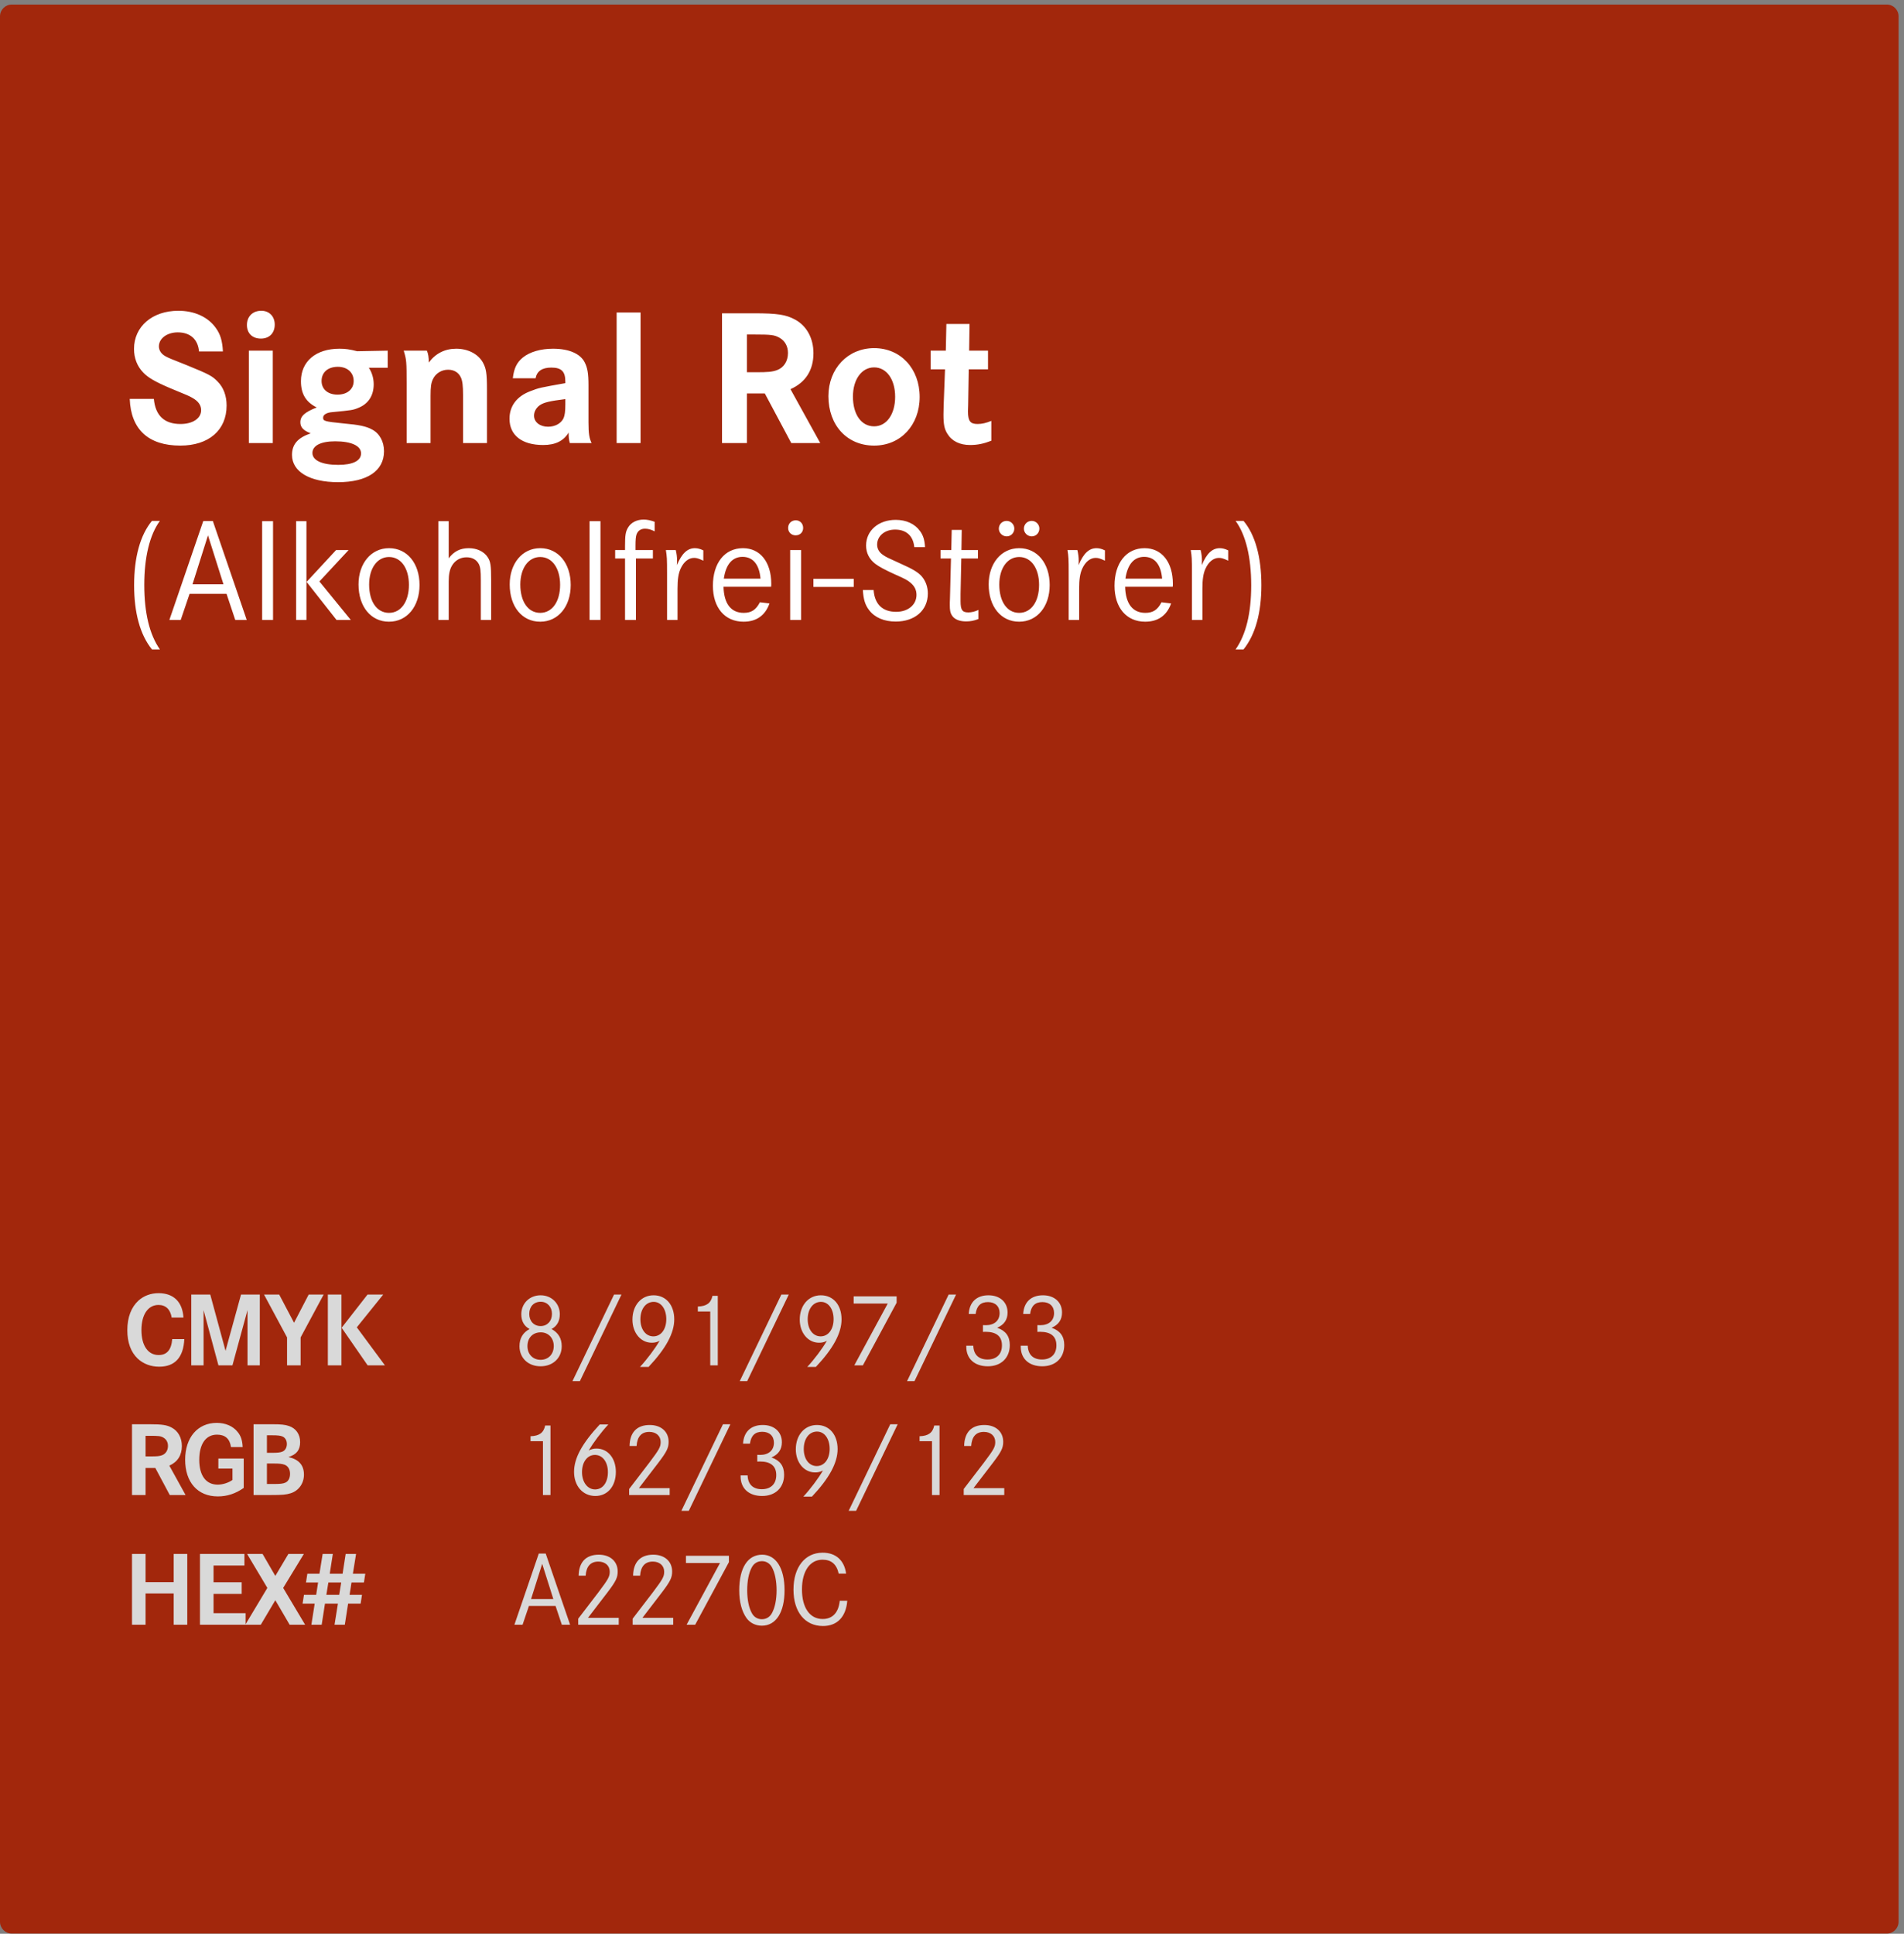 <?xml version="1.0" encoding="UTF-8"?>
<svg xmlns="http://www.w3.org/2000/svg" width="323" height="328" viewBox="0 0 323 328" fill="none">
  <rect x="0" y="0" width="323" height="328" fill="#808080" stroke="none"/>
  <path d="M0 2.771C0 1.667 0.895 0.771 2 0.771H320.08C321.185 0.771 322.08 1.667 322.08 2.771V325.964C322.08 327.068 321.185 327.964 320.08 327.964H2C0.895 327.964 0 327.068 0 325.964V2.771Z" fill="#A2270C"></path>
  <path d="M37.815 59.609H33.756C33.591 57.563 32.271 56.375 30.159 56.375C28.344 56.375 26.958 57.398 26.958 58.751C26.958 59.444 27.354 60.038 28.08 60.434C28.707 60.764 28.707 60.764 31.71 61.952C35.505 63.503 36 63.767 36.924 64.724C37.914 65.714 38.442 67.133 38.442 68.783C38.442 72.974 35.406 75.581 30.588 75.581C25.176 75.581 22.206 72.842 22.008 67.661H26.1C26.364 70.499 27.882 71.918 30.621 71.918C32.7 71.918 34.119 70.961 34.119 69.575C34.119 68.717 33.624 68.024 32.601 67.463C32.007 67.133 32.007 67.133 28.806 65.813C26.331 64.757 25.077 64.031 24.285 63.173C23.262 62.117 22.734 60.731 22.734 59.18C22.734 55.385 25.836 52.712 30.258 52.712C32.997 52.712 35.307 53.768 36.627 55.649C37.386 56.705 37.716 57.794 37.815 59.609ZM42.218 59.477H46.277V75.152H42.218V59.477ZM44.33 52.712C45.683 52.712 46.607 53.669 46.607 55.055C46.607 56.507 45.683 57.431 44.264 57.431C42.812 57.431 41.888 56.54 41.888 55.121C41.888 53.669 42.878 52.712 44.33 52.712ZM65.772 59.477V62.381H62.571C63.099 63.173 63.396 64.163 63.396 65.186C63.396 67.034 62.538 68.42 60.954 69.113C59.865 69.575 59.766 69.575 56.367 69.905C55.443 69.971 54.816 70.334 54.816 70.829C54.816 71.423 55.014 71.489 58.248 71.819C60.921 72.05 62.142 72.314 63.099 72.842C64.386 73.502 65.145 74.888 65.145 76.538C65.145 79.871 62.274 81.785 57.357 81.785C52.539 81.785 49.536 80.003 49.536 77.165C49.536 75.383 50.493 74.261 52.704 73.502C51.45 73.007 50.955 72.479 50.955 71.621C50.955 70.565 51.714 69.905 53.727 69.113C51.879 68.189 51.054 66.803 51.054 64.658C51.054 61.292 53.595 59.147 57.588 59.147C58.578 59.147 59.304 59.246 60.591 59.576L65.772 59.477ZM57.324 62.216C55.641 62.216 54.552 63.14 54.552 64.625C54.552 66.011 55.608 66.935 57.258 66.935C58.908 66.935 59.997 66.011 59.997 64.625C59.997 63.173 58.908 62.216 57.324 62.216ZM56.862 74.855C54.42 74.855 53.001 75.581 53.001 76.835C53.001 78.089 54.618 78.848 57.39 78.848C59.865 78.848 61.251 78.155 61.251 76.901C61.251 75.614 59.601 74.855 56.862 74.855ZM68.487 59.477H72.414C72.645 59.972 72.744 60.632 72.744 61.49C73.899 59.939 75.483 59.147 77.397 59.147C79.344 59.147 81.06 60.005 81.885 61.424C82.479 62.48 82.611 63.272 82.611 66.11V75.152H78.552V67.001C78.552 65.417 78.453 64.625 78.189 64.031C77.793 63.173 77.034 62.711 76.011 62.711C74.889 62.711 73.899 63.338 73.437 64.328C73.14 64.955 73.041 65.582 73.041 67.133V75.152H68.982V65.087C68.982 61.292 68.949 60.995 68.487 59.477ZM90.856 64.163H86.995C87.193 62.447 87.688 61.457 88.711 60.632C89.899 59.675 91.747 59.147 93.826 59.147C96.532 59.147 98.479 60.005 99.205 61.49C99.667 62.414 99.832 63.371 99.832 65.351V71.654C99.832 73.535 99.964 74.327 100.36 75.152H96.664C96.499 74.525 96.466 74.162 96.466 73.37C95.608 74.789 94.222 75.482 92.143 75.482C88.546 75.482 86.434 73.832 86.434 71.027C86.434 68.849 87.688 67.199 89.998 66.341C91.417 65.78 91.648 65.747 95.905 64.988V64.724C95.905 63.008 95.245 62.348 93.529 62.348C91.978 62.348 91.087 62.942 90.856 64.163ZM95.905 68.585V67.694C93.265 68.024 92.242 68.255 91.549 68.75C90.955 69.179 90.592 69.839 90.592 70.499C90.592 71.588 91.582 72.38 92.968 72.38C94.189 72.38 95.179 71.819 95.608 70.928C95.806 70.433 95.905 69.806 95.905 68.585ZM104.608 53.009H108.667V75.152H104.608V53.009ZM122.485 53.141H127.963C131.857 53.141 133.342 53.372 134.86 54.197C136.84 55.253 137.995 57.365 137.995 59.906C137.995 62.777 136.675 64.856 134.101 66.011L139.15 75.152H134.233L129.745 66.737H126.709V75.152H122.485V53.141ZM126.709 63.14H128.227C130.306 63.14 130.999 63.074 131.824 62.777C132.979 62.348 133.672 61.259 133.672 59.873C133.672 58.751 133.177 57.827 132.253 57.299C131.395 56.804 130.801 56.738 127.93 56.738H126.709V63.14ZM148.291 59.048C152.779 59.048 156.013 62.513 156.013 67.331C156.013 72.116 152.779 75.581 148.291 75.581C143.704 75.581 140.536 72.149 140.536 67.199C140.536 62.513 143.836 59.048 148.291 59.048ZM148.291 62.315C146.179 62.315 144.694 64.361 144.694 67.265C144.694 70.301 146.113 72.314 148.291 72.314C150.403 72.314 151.855 70.268 151.855 67.298C151.855 64.361 150.403 62.315 148.291 62.315ZM164.408 59.477H167.609V62.645H164.342L164.243 68.684C164.21 69.476 164.21 69.476 164.21 69.773C164.21 71.423 164.606 71.918 165.827 71.918C166.586 71.918 167.279 71.753 168.17 71.39V74.756C166.916 75.251 165.827 75.482 164.573 75.482C162.824 75.482 161.471 74.822 160.712 73.568C160.217 72.776 160.052 72.017 160.052 70.301L160.085 68.75L160.316 62.645H157.874V59.477H160.448L160.547 54.956H164.474L164.408 59.477ZM25.777 88.352H27.127C25.402 90.702 24.477 94.502 24.477 99.202C24.477 104.002 25.377 107.652 27.127 110.152H25.777C23.777 107.677 22.752 103.977 22.752 99.252C22.752 94.502 23.802 90.727 25.777 88.352ZM34.483 88.377H36.108L41.858 105.152H39.908L38.433 100.727H32.158L30.658 105.152H28.733L34.483 88.377ZM37.908 99.102L35.283 90.802L32.658 99.102H37.908ZM44.469 88.402H46.319V105.152H44.469V88.402ZM57.011 93.302H59.136L54.186 98.627L59.511 105.152H57.086L52.011 98.702L57.011 93.302ZM50.236 88.402H51.986V105.152H50.236V88.402ZM65.996 92.977C69.046 92.977 71.171 95.527 71.171 99.227C71.171 102.877 69.046 105.452 65.996 105.452C62.921 105.452 60.821 102.902 60.821 99.127C60.821 95.552 62.971 92.977 65.996 92.977ZM65.996 94.477C63.996 94.477 62.621 96.377 62.621 99.152C62.621 102.052 63.946 103.952 65.996 103.952C68.021 103.952 69.371 102.052 69.371 99.202C69.371 96.377 68.021 94.477 65.996 94.477ZM74.369 88.402H76.119V94.702C76.994 93.527 78.069 92.977 79.519 92.977C80.919 92.977 82.119 93.552 82.744 94.527C83.219 95.252 83.319 95.952 83.319 98.352V105.152H81.569V98.452C81.569 96.777 81.494 96.252 81.244 95.702C80.844 94.927 80.119 94.527 79.144 94.527C78.094 94.527 77.194 95.052 76.669 95.952C76.294 96.577 76.119 97.427 76.119 98.627V105.152H74.369V88.402ZM91.643 92.977C94.693 92.977 96.818 95.527 96.818 99.227C96.818 102.877 94.693 105.452 91.643 105.452C88.568 105.452 86.468 102.902 86.468 99.127C86.468 95.552 88.618 92.977 91.643 92.977ZM91.643 94.477C89.643 94.477 88.268 96.377 88.268 99.152C88.268 102.052 89.593 103.952 91.643 103.952C93.668 103.952 95.018 102.052 95.018 99.202C95.018 96.377 93.668 94.477 91.643 94.477ZM100.015 88.402H101.865V105.152H100.015V88.402ZM107.808 93.302H110.758V94.727H107.883V105.152H106.033V94.727H104.358V93.302H106.033V92.552C106.033 90.777 106.133 90.177 106.533 89.502C107.033 88.627 108.033 88.127 109.183 88.127C109.783 88.127 110.358 88.252 111.058 88.502V90.127C110.433 89.802 109.933 89.677 109.408 89.677C108.708 89.677 108.208 90.027 107.983 90.652C107.858 91.002 107.808 91.577 107.808 92.502V93.302ZM112.962 93.302H114.638C114.788 93.902 114.863 94.527 114.863 95.127L114.838 95.852C115.663 93.877 116.613 92.977 117.888 92.977C118.338 92.977 118.813 93.102 119.313 93.352V95.102C118.513 94.727 118.188 94.627 117.737 94.627C116.813 94.627 115.988 95.302 115.463 96.452C115.088 97.277 114.938 98.277 114.938 99.852V105.152H113.163V97.377C113.163 94.652 113.138 94.452 112.962 93.302ZM130.814 99.527H122.739C122.814 102.402 124.014 103.952 126.164 103.952C127.464 103.952 128.239 103.452 128.914 102.152L130.539 102.352C129.814 104.402 128.314 105.452 126.139 105.452C122.964 105.452 120.939 103.077 120.939 99.352C120.939 95.502 122.939 92.977 126.039 92.977C128.964 92.977 130.839 95.352 130.839 99.027C130.839 99.102 130.839 99.302 130.814 99.527ZM122.789 98.152H129.014C128.814 95.752 127.739 94.452 125.964 94.452C124.239 94.452 123.139 95.727 122.789 98.152ZM134.048 93.302H135.898V105.152H134.048V93.302ZM134.998 88.252C135.723 88.252 136.248 88.802 136.248 89.552C136.248 90.277 135.723 90.802 134.973 90.802C134.248 90.802 133.698 90.277 133.698 89.552C133.698 88.802 134.248 88.252 134.998 88.252ZM137.99 98.177H144.84V99.552H137.99V98.177ZM156.926 92.802H155.101C154.926 90.902 153.751 89.827 151.851 89.827C150.101 89.827 148.801 90.902 148.801 92.377C148.801 93.077 149.151 93.702 149.801 94.127C150.351 94.502 150.351 94.502 152.776 95.602C154.926 96.552 155.801 97.102 156.401 97.802C157.051 98.577 157.401 99.577 157.401 100.677C157.401 103.527 155.201 105.427 151.951 105.427C150.001 105.427 148.401 104.752 147.451 103.502C146.751 102.602 146.476 101.652 146.376 100.077H148.201C148.376 102.477 149.701 103.777 152.026 103.777C154.051 103.777 155.476 102.577 155.476 100.902C155.476 100.077 155.151 99.427 154.476 98.852C153.951 98.402 153.526 98.177 151.876 97.452C150.151 96.677 149.051 96.077 148.476 95.627C147.451 94.827 146.926 93.777 146.926 92.527C146.926 90.002 149.026 88.177 151.951 88.177C153.726 88.177 155.201 88.852 156.076 90.077C156.626 90.827 156.851 91.577 156.926 92.802ZM163.102 93.302H165.902V94.727H163.077L162.952 100.727V101.952C162.952 103.452 163.227 103.877 164.277 103.877C164.802 103.877 165.452 103.727 165.977 103.452V105.002C165.177 105.302 164.602 105.402 163.877 105.402C162.727 105.402 161.852 105.027 161.452 104.327C161.202 103.927 161.127 103.477 161.127 102.602C161.127 102.377 161.127 101.977 161.152 101.602C161.177 101.102 161.177 100.777 161.177 100.677L161.327 94.727H159.552V93.302H161.377L161.452 89.877H163.152L163.102 93.302ZM172.897 92.977C175.947 92.977 178.072 95.527 178.072 99.227C178.072 102.877 175.947 105.452 172.897 105.452C169.822 105.452 167.722 102.902 167.722 99.127C167.722 95.552 169.872 92.977 172.897 92.977ZM172.897 94.477C170.897 94.477 169.522 96.377 169.522 99.152C169.522 102.052 170.847 103.952 172.897 103.952C174.922 103.952 176.272 102.052 176.272 99.202C176.272 96.377 174.922 94.477 172.897 94.477ZM170.772 88.352C171.497 88.352 172.072 88.952 172.072 89.652C172.072 90.402 171.497 90.977 170.772 90.977C170.047 90.977 169.447 90.377 169.447 89.677C169.447 88.927 170.022 88.352 170.772 88.352ZM175.022 88.352C175.747 88.352 176.322 88.952 176.322 89.652C176.322 90.402 175.747 90.977 175.022 90.977C174.297 90.977 173.697 90.377 173.697 89.677C173.697 88.927 174.272 88.352 175.022 88.352ZM181.094 93.302H182.769C182.919 93.902 182.994 94.527 182.994 95.127L182.969 95.852C183.794 93.877 184.744 92.977 186.019 92.977C186.469 92.977 186.944 93.102 187.444 93.352V95.102C186.644 94.727 186.319 94.627 185.869 94.627C184.944 94.627 184.119 95.302 183.594 96.452C183.219 97.277 183.069 98.277 183.069 99.852V105.152H181.294V97.377C181.294 94.652 181.269 94.452 181.094 93.302ZM198.946 99.527H190.871C190.946 102.402 192.146 103.952 194.296 103.952C195.596 103.952 196.371 103.452 197.046 102.152L198.671 102.352C197.946 104.402 196.446 105.452 194.271 105.452C191.096 105.452 189.071 103.077 189.071 99.352C189.071 95.502 191.071 92.977 194.171 92.977C197.096 92.977 198.971 95.352 198.971 99.027C198.971 99.102 198.971 99.302 198.946 99.527ZM190.921 98.152H197.146C196.946 95.752 195.871 94.452 194.096 94.452C192.371 94.452 191.271 95.727 190.921 98.152ZM202.004 93.302H203.679C203.829 93.902 203.904 94.527 203.904 95.127L203.879 95.852C204.704 93.877 205.654 92.977 206.929 92.977C207.379 92.977 207.854 93.102 208.354 93.352V95.102C207.554 94.727 207.229 94.627 206.779 94.627C205.854 94.627 205.029 95.302 204.504 96.452C204.129 97.277 203.979 98.277 203.979 99.852V105.152H202.204V97.377C202.204 94.652 202.179 94.452 202.004 93.302ZM210.958 110.152H209.608C211.383 107.627 212.258 104.002 212.258 99.277C212.258 94.502 211.333 90.702 209.608 88.352H210.958C212.933 90.702 213.983 94.502 213.983 99.252C213.983 103.977 212.958 107.652 210.958 110.152Z" fill="white"></path>
  <path d="M31.122 223.483H29.124C28.908 222.097 28.116 221.341 26.892 221.341C25.11 221.341 23.994 222.979 23.994 225.607C23.994 228.235 25.11 229.837 26.91 229.837C28.314 229.837 29.07 228.955 29.214 227.137H31.266C31.122 230.233 29.682 231.817 27 231.817C25.578 231.817 24.318 231.331 23.364 230.449C22.194 229.333 21.6 227.713 21.6 225.625C21.6 223.429 22.266 221.719 23.508 220.585C24.426 219.775 25.596 219.343 26.892 219.343C29.448 219.343 30.96 220.819 31.122 223.483ZM32.447 219.577H35.669L38.261 229.117L40.889 219.577H44.075V231.583H41.987V222.223L39.431 231.583H37.056L34.535 222.223V231.583H32.447V219.577ZM44.789 219.577H47.364L49.883 224.365L52.367 219.577H54.906L50.999 226.849V231.583H48.696V226.849L44.789 219.577ZM62.349 219.577H65.013L60.531 225.139L65.301 231.583H62.367L57.957 225.211L62.349 219.577ZM55.617 219.577H57.921V231.583H55.617V219.577ZM22.392 241.577H25.38C27.504 241.577 28.314 241.703 29.142 242.153C30.222 242.729 30.852 243.881 30.852 245.267C30.852 246.833 30.132 247.967 28.728 248.597L31.482 253.583H28.8L26.352 248.993H24.696V253.583H22.392V241.577ZM24.696 247.031H25.524C26.658 247.031 27.036 246.995 27.486 246.833C28.116 246.599 28.494 246.005 28.494 245.249C28.494 244.637 28.224 244.133 27.72 243.845C27.252 243.575 26.928 243.539 25.362 243.539H24.696V247.031ZM37.043 247.391H41.345V252.377C39.959 253.349 38.537 253.817 36.953 253.817C33.533 253.817 31.409 251.423 31.409 247.589C31.409 243.827 33.533 241.343 36.773 241.343C38.249 241.343 39.545 241.901 40.319 242.891C40.877 243.575 41.111 244.295 41.165 245.447H39.185C38.987 244.043 38.195 243.341 36.809 243.341C34.919 243.341 33.803 244.925 33.803 247.607C33.803 250.289 34.937 251.819 36.935 251.819C37.763 251.819 38.753 251.513 39.437 251.027V249.101H37.043V247.391ZM43.013 241.577H46.235C47.675 241.577 48.395 241.649 49.043 241.883C50.213 242.279 50.915 243.287 50.915 244.601C50.915 245.933 50.321 246.707 48.935 247.139C50.699 247.535 51.563 248.525 51.563 250.127C51.563 251.603 50.681 252.845 49.331 253.277C48.521 253.529 47.945 253.583 45.857 253.583H43.013V241.577ZM45.281 246.419H46.271C47.117 246.419 47.549 246.365 47.909 246.221C48.377 246.023 48.665 245.537 48.665 244.925C48.665 244.349 48.395 243.863 47.945 243.665C47.585 243.503 47.117 243.449 46.145 243.449H45.281V246.419ZM45.281 251.711H46.325C47.585 251.711 48.017 251.657 48.413 251.477C48.917 251.261 49.205 250.703 49.205 249.983C49.205 249.245 48.881 248.687 48.305 248.453C47.873 248.291 47.459 248.237 46.379 248.237H45.281V251.711ZM24.696 268.365H29.466V263.577H31.77V275.583H29.466V270.273H24.696V275.583H22.392V263.577H24.696V268.365ZM36.228 268.383H40.998V270.345H36.228V273.621H41.664V275.583H33.924V263.577H41.466V265.539H36.228V268.383ZM41.918 263.577H44.546L46.706 267.303L48.92 263.577H51.548L48.038 269.337L51.764 275.583H49.136L46.706 271.425L44.24 275.583H41.612L45.356 269.337L41.918 263.577ZM61.412 270.507L61.178 272.001H59.054L58.496 275.583H56.75L57.326 272.001H55.13L54.572 275.583H52.826L53.384 272.001H51.332L51.566 270.507H53.636L53.96 268.419H51.908L52.142 266.925H54.194L54.734 263.577H56.462L55.94 266.925H58.118L58.64 263.577H60.404L59.864 266.925H61.97L61.736 268.419H59.63L59.306 270.507H61.412ZM57.884 268.419H55.706L55.364 270.507H57.542L57.884 268.419Z" fill="#D9D9D9"></path>
  <path d="M89.838 225.427C88.902 224.923 88.434 224.077 88.434 222.925C88.434 221.089 89.838 219.703 91.71 219.703C93.564 219.703 94.968 221.089 94.968 222.907C94.968 224.077 94.5 224.923 93.564 225.427C94.716 226.057 95.292 227.011 95.292 228.343C95.292 230.341 93.798 231.745 91.71 231.745C89.604 231.745 88.128 230.341 88.128 228.343C88.128 227.011 88.686 226.039 89.838 225.427ZM91.728 220.801C90.558 220.801 89.784 221.629 89.784 222.871C89.784 224.077 90.576 224.923 91.71 224.923C92.844 224.923 93.636 224.077 93.636 222.853C93.636 221.665 92.844 220.801 91.728 220.801ZM91.746 225.985C90.378 225.985 89.478 226.921 89.478 228.325C89.478 229.693 90.396 230.647 91.71 230.647C93.024 230.647 93.942 229.693 93.942 228.307C93.942 226.957 93.024 225.985 91.746 225.985ZM97.114 234.265L104.17 219.577H105.43L98.374 234.265H97.114ZM110.026 231.853H108.568C109.756 230.575 111.106 228.775 111.898 227.425C111.448 227.659 111.07 227.749 110.566 227.749C108.694 227.749 107.29 226.075 107.29 223.825C107.29 221.413 108.784 219.703 110.872 219.703C112.978 219.703 114.382 221.341 114.382 223.789C114.382 226.111 112.978 228.721 110.026 231.853ZM110.89 220.819C109.558 220.819 108.64 222.025 108.64 223.771C108.64 225.481 109.54 226.669 110.836 226.669C112.132 226.669 113.032 225.481 113.032 223.753C113.032 222.025 112.15 220.819 110.89 220.819ZM118.381 222.457V221.611C119.875 221.557 120.595 221.035 120.865 219.793H121.765V231.583H120.487V222.457H118.381ZM125.495 234.265L132.551 219.577H133.811L126.755 234.265H125.495ZM138.407 231.853H136.949C138.137 230.575 139.487 228.775 140.279 227.425C139.829 227.659 139.451 227.749 138.947 227.749C137.075 227.749 135.671 226.075 135.671 223.825C135.671 221.413 137.165 219.703 139.253 219.703C141.359 219.703 142.763 221.341 142.763 223.789C142.763 226.111 141.359 228.721 138.407 231.853ZM139.271 220.819C137.939 220.819 137.021 222.025 137.021 223.771C137.021 225.481 137.921 226.669 139.217 226.669C140.513 226.669 141.413 225.481 141.413 223.753C141.413 222.025 140.531 220.819 139.271 220.819ZM144.818 219.883H152.108V220.963L146.384 231.583H144.926L150.596 221.107H144.818V219.883ZM153.876 234.265L160.932 219.577H162.192L155.136 234.265H153.876ZM165.509 222.871H164.339C164.447 220.873 165.671 219.703 167.687 219.703C169.631 219.703 170.927 220.873 170.927 222.619C170.927 223.843 170.351 224.689 169.163 225.211C170.621 225.715 171.305 226.669 171.305 228.145C171.305 230.323 169.829 231.745 167.579 231.745C165.329 231.745 163.925 230.467 163.925 228.433V228.253H165.113C165.167 229.765 166.013 230.593 167.525 230.593C169.055 230.593 169.973 229.693 169.973 228.199C169.973 226.669 169.037 225.895 167.183 225.895C167.057 225.895 166.949 225.895 166.751 225.913V224.761L167.219 224.779C168.677 224.779 169.577 224.005 169.577 222.709C169.577 221.575 168.821 220.855 167.597 220.855C166.373 220.855 165.689 221.503 165.509 222.871ZM174.747 222.871H173.577C173.685 220.873 174.909 219.703 176.925 219.703C178.869 219.703 180.165 220.873 180.165 222.619C180.165 223.843 179.589 224.689 178.401 225.211C179.859 225.715 180.543 226.669 180.543 228.145C180.543 230.323 179.067 231.745 176.817 231.745C174.567 231.745 173.163 230.467 173.163 228.433V228.253H174.351C174.405 229.765 175.251 230.593 176.763 230.593C178.293 230.593 179.211 229.693 179.211 228.199C179.211 226.669 178.275 225.895 176.421 225.895C176.295 225.895 176.187 225.895 175.989 225.913V224.761L176.457 224.779C177.915 224.779 178.815 224.005 178.815 222.709C178.815 221.575 178.059 220.855 176.835 220.855C175.611 220.855 174.927 221.503 174.747 222.871ZM90 244.457V243.611C91.494 243.557 92.214 243.035 92.484 241.793H93.384V253.583H92.106V244.457H90ZM101.74 241.613H103.198C101.938 242.981 100.678 244.673 99.868 246.023C100.336 245.789 100.696 245.699 101.2 245.699C103.108 245.699 104.476 247.337 104.476 249.659C104.476 252.089 103.072 253.745 101.002 253.745C98.878 253.745 97.384 252.053 97.384 249.659C97.384 247.337 98.716 244.871 101.74 241.613ZM100.93 246.779C99.634 246.779 98.734 247.985 98.734 249.695C98.734 251.405 99.67 252.629 100.948 252.629C102.262 252.629 103.126 251.459 103.126 249.695C103.126 247.985 102.226 246.779 100.93 246.779ZM107.99 245.267H106.802C106.838 242.963 108.044 241.703 110.222 241.703C112.148 241.703 113.426 242.837 113.426 244.547C113.426 245.591 113.12 246.221 111.698 248.093L108.386 252.413H113.606V253.583H106.73V252.557L110.15 248.093C111.842 245.843 112.076 245.429 112.076 244.583C112.076 243.557 111.302 242.873 110.15 242.873C108.818 242.873 108.098 243.683 107.99 245.267ZM115.589 256.265L122.645 241.577H123.905L116.849 256.265H115.589ZM127.223 244.871H126.053C126.161 242.873 127.385 241.703 129.401 241.703C131.345 241.703 132.641 242.873 132.641 244.619C132.641 245.843 132.065 246.689 130.877 247.211C132.335 247.715 133.019 248.669 133.019 250.145C133.019 252.323 131.543 253.745 129.293 253.745C127.043 253.745 125.639 252.467 125.639 250.433V250.253H126.827C126.881 251.765 127.727 252.593 129.239 252.593C130.769 252.593 131.687 251.693 131.687 250.199C131.687 248.669 130.751 247.895 128.897 247.895C128.771 247.895 128.663 247.895 128.465 247.913V246.761L128.933 246.779C130.391 246.779 131.291 246.005 131.291 244.709C131.291 243.575 130.535 242.855 129.311 242.855C128.087 242.855 127.403 243.503 127.223 244.871ZM137.739 253.853H136.281C137.469 252.575 138.819 250.775 139.611 249.425C139.161 249.659 138.783 249.749 138.279 249.749C136.407 249.749 135.003 248.075 135.003 245.825C135.003 243.413 136.497 241.703 138.585 241.703C140.691 241.703 142.095 243.341 142.095 245.789C142.095 248.111 140.691 250.721 137.739 253.853ZM138.603 242.819C137.271 242.819 136.353 244.025 136.353 245.771C136.353 247.481 137.253 248.669 138.549 248.669C139.845 248.669 140.745 247.481 140.745 245.753C140.745 244.025 139.863 242.819 138.603 242.819ZM143.97 256.265L151.026 241.577H152.286L145.23 256.265H143.97ZM156 244.457V243.611C157.494 243.557 158.214 243.035 158.484 241.793H159.384V253.583H158.106V244.457H156ZM164.751 245.267H163.563C163.599 242.963 164.805 241.703 166.983 241.703C168.909 241.703 170.187 242.837 170.187 244.547C170.187 245.591 169.881 246.221 168.459 248.093L165.147 252.413H170.367V253.583H163.491V252.557L166.911 248.093C168.603 245.843 168.837 245.429 168.837 244.583C168.837 243.557 168.063 242.873 166.911 242.873C165.579 242.873 164.859 243.683 164.751 245.267ZM91.404 263.505H92.574L96.714 275.583H95.31L94.248 272.397H89.73L88.65 275.583H87.264L91.404 263.505ZM93.87 271.227L91.98 265.251L90.09 271.227H93.87ZM99.35 267.267H98.162C98.198 264.963 99.404 263.703 101.582 263.703C103.508 263.703 104.786 264.837 104.786 266.547C104.786 267.591 104.48 268.221 103.058 270.093L99.746 274.413H104.966V275.583H98.09V274.557L101.51 270.093C103.202 267.843 103.436 267.429 103.436 266.583C103.436 265.557 102.662 264.873 101.51 264.873C100.178 264.873 99.458 265.683 99.35 267.267ZM108.587 267.267H107.399C107.435 264.963 108.641 263.703 110.819 263.703C112.745 263.703 114.023 264.837 114.023 266.547C114.023 267.591 113.717 268.221 112.295 270.093L108.983 274.413H114.203V275.583H107.327V274.557L110.747 270.093C112.439 267.843 112.673 267.429 112.673 266.583C112.673 265.557 111.899 264.873 110.747 264.873C109.415 264.873 108.695 265.683 108.587 267.267ZM116.367 263.883H123.657V264.963L117.933 275.583H116.475L122.145 265.107H116.367V263.883ZM129.295 263.703C131.653 263.703 133.093 266.007 133.093 269.733C133.093 273.477 131.653 275.745 129.241 275.745C128.179 275.745 127.243 275.277 126.649 274.467C125.839 273.333 125.407 271.713 125.407 269.751C125.407 265.935 126.847 263.703 129.295 263.703ZM129.277 264.801C128.503 264.801 127.909 265.161 127.531 265.863C127.027 266.799 126.757 268.149 126.757 269.751C126.757 271.281 127.027 272.667 127.531 273.585C127.891 274.269 128.503 274.647 129.241 274.647C129.997 274.647 130.609 274.269 130.969 273.585C131.473 272.649 131.743 271.299 131.743 269.733C131.743 268.167 131.455 266.745 130.969 265.863C130.609 265.179 129.979 264.801 129.277 264.801ZM143.536 266.907H142.276C141.934 265.323 141.016 264.549 139.54 264.549C137.398 264.549 136.048 266.493 136.048 269.589C136.048 272.703 137.38 274.611 139.558 274.611C141.232 274.611 142.258 273.531 142.456 271.515H143.734C143.518 274.251 142.024 275.799 139.612 275.799C136.552 275.799 134.608 273.405 134.608 269.625C134.608 265.827 136.552 263.361 139.558 263.361C141.79 263.361 143.23 264.657 143.536 266.907Z" fill="#D9D9D9"></path>
</svg>
